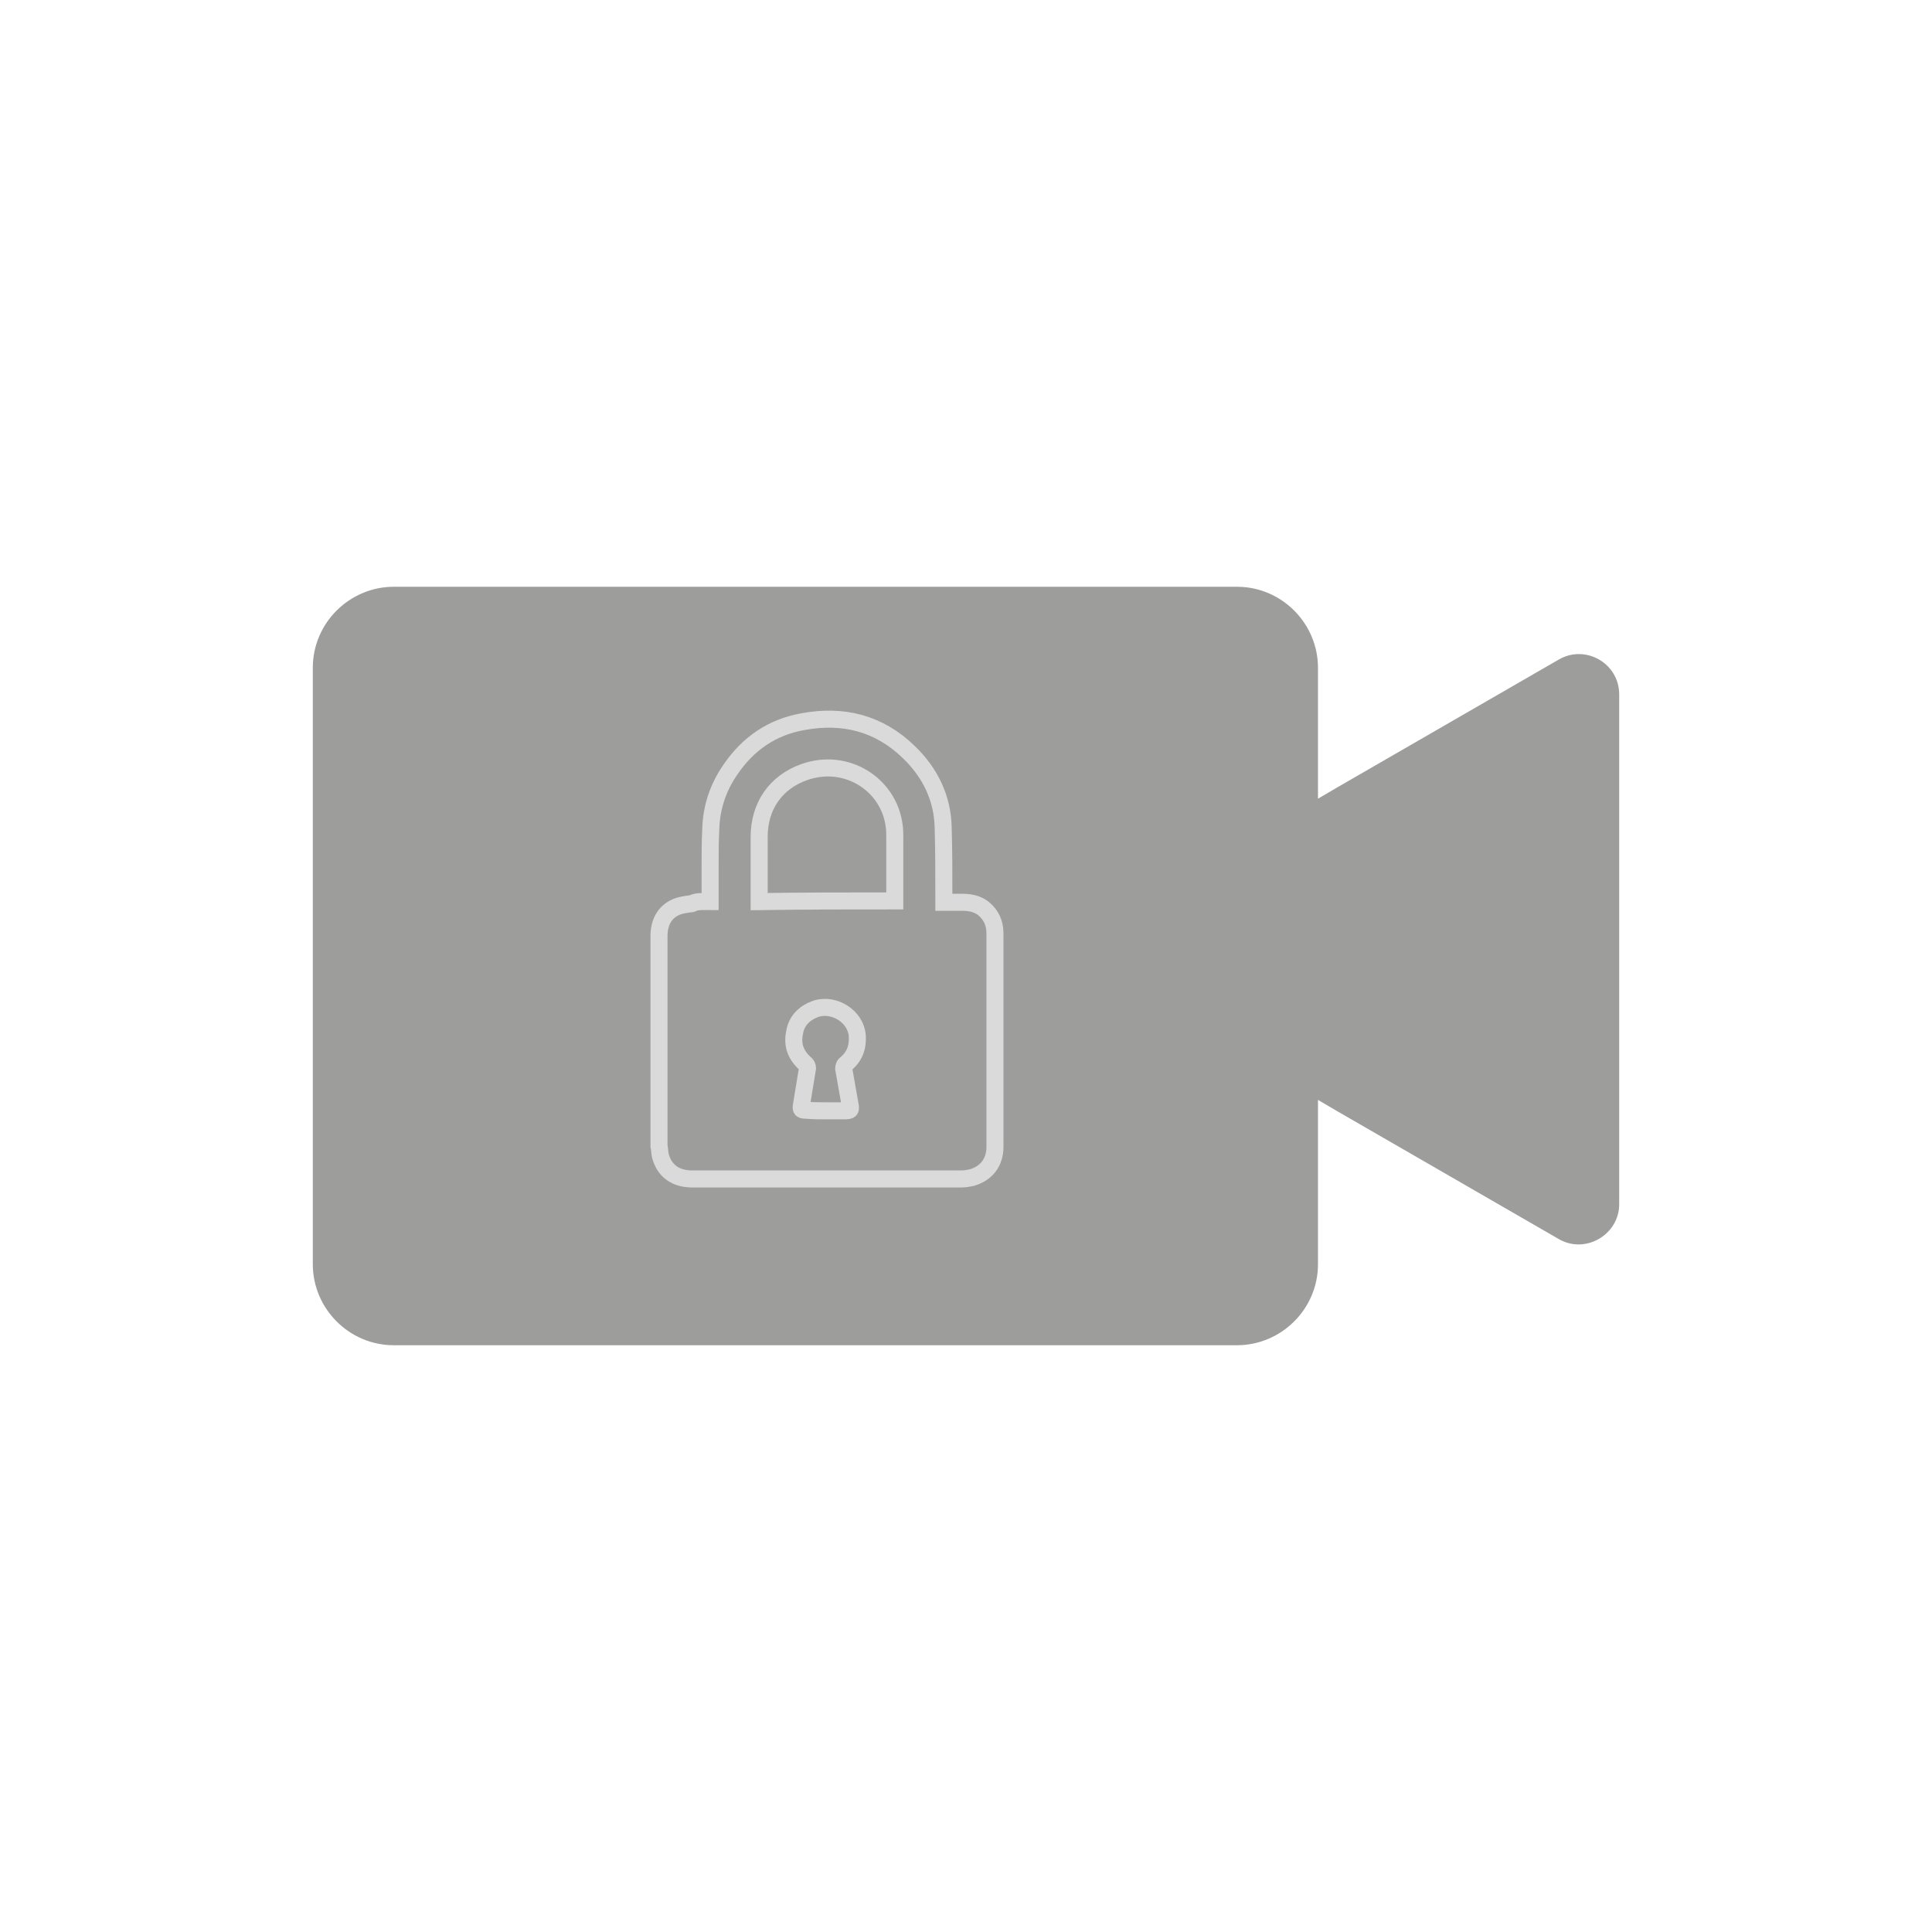 <?xml version="1.0" encoding="utf-8"?>
<!-- Generator: Adobe Illustrator 25.0.1, SVG Export Plug-In . SVG Version: 6.00 Build 0)  -->
<svg version="1.1" id="Calque_1" xmlns="http://www.w3.org/2000/svg" xmlns:xlink="http://www.w3.org/1999/xlink" x="0px" y="0px"
	 viewBox="0 0 28.35 28.35" style="enable-background:new 0 0 28.35 28.35;" xml:space="preserve">
<style type="text/css">
	.st0{fill:#E3596E;}
	.st1{fill:#7EB9E2;}
	.st2{fill:#D50F31;}
	.st3{fill:#4599D4;}
	.st4{fill:none;stroke:#DADADA;stroke-width:0.5;stroke-miterlimit:10;}
	.st5{fill:#9D9D9C;}
	.st6{fill:#DADADA;}
	.st7{clip-path:url(#SVGID_2_);}
	.st8{clip-path:url(#SVGID_4_);}
	.st9{clip-path:url(#SVGID_6_);}
	.st10{clip-path:url(#SVGID_8_);}
	.st11{fill:none;stroke:#DADADA;stroke-width:0.15;stroke-miterlimit:10;}
	.st12{fill:none;stroke:#9D9D9C;stroke-width:0.5;stroke-miterlimit:10;}
	.st13{fill:none;stroke:#DADADA;stroke-width:0.25;stroke-miterlimit:10;}
	.st14{clip-path:url(#SVGID_10_);}
	.st15{clip-path:url(#SVGID_12_);}
	.st16{clip-path:url(#SVGID_14_);}
	.st17{clip-path:url(#SVGID_16_);}
	.st18{clip-path:url(#SVGID_18_);}
	.st19{clip-path:url(#SVGID_20_);}
	.st20{clip-path:url(#SVGID_22_);}
	.st21{clip-path:url(#SVGID_24_);}
</style>
<g>
	<path class="st5" d="M22.87,9.68l-3.24,1.87l-0.29,0.17V9.8c0-0.65-0.53-1.19-1.19-1.19H5.78c-0.65,0-1.19,0.53-1.19,1.19v8.75
		c0,0.65,0.53,1.19,1.19,1.19h12.37c0.65,0,1.19-0.53,1.19-1.19v-2.41l0.29,0.17l3.24,1.87c0.39,0.23,0.89-0.06,0.89-0.51v-3.74
		v-3.74C23.76,9.73,23.26,9.45,22.87,9.68z"/>
	<g>
		<path class="st13" d="M10.42,13.23c0-0.17,0-0.32,0-0.48c0-0.2,0-0.39,0.01-0.59c0.01-0.32,0.11-0.61,0.29-0.87
			c0.26-0.38,0.61-0.62,1.06-0.7c0.59-0.11,1.12,0.02,1.56,0.45c0.31,0.3,0.49,0.67,0.5,1.1c0.01,0.34,0.01,0.68,0.01,1.02
			c0,0.02,0,0.05,0,0.08c0.09,0,0.18,0,0.27,0c0.11,0,0.22,0.02,0.31,0.09c0.12,0.1,0.17,0.22,0.17,0.37c0,1.04,0,2.08,0,3.13
			c0,0.23-0.13,0.39-0.34,0.45c-0.05,0.01-0.1,0.02-0.15,0.02c-1.32,0-2.63,0-3.95,0c-0.25,0-0.41-0.12-0.47-0.34
			c-0.01-0.05-0.01-0.1-0.02-0.14c0-1.03,0-2.06,0-3.08c0-0.19,0.07-0.35,0.25-0.43c0.07-0.03,0.15-0.04,0.23-0.05
			C10.23,13.22,10.32,13.23,10.42,13.23z M13.13,13.22c0-0.03,0-0.05,0-0.07c0-0.29,0-0.58,0-0.86c0-0.06,0-0.12-0.01-0.18
			c-0.08-0.6-0.7-1-1.32-0.78c-0.42,0.15-0.66,0.5-0.66,0.95c0,0.3,0,0.59,0,0.89c0,0.02,0,0.04,0,0.06
			C11.8,13.22,12.46,13.22,13.13,13.22z M12.12,16.3c0.09,0,0.18,0,0.26,0c0.11,0,0.11-0.01,0.09-0.11
			c-0.03-0.17-0.06-0.34-0.09-0.51c0-0.02,0.01-0.05,0.02-0.06c0.14-0.11,0.19-0.25,0.18-0.42c-0.02-0.28-0.33-0.48-0.6-0.4
			c-0.17,0.06-0.29,0.17-0.32,0.35c-0.04,0.19,0.02,0.34,0.17,0.47c0.01,0.01,0.02,0.04,0.02,0.05c-0.03,0.18-0.06,0.37-0.09,0.55
			c-0.01,0.06,0,0.07,0.06,0.07C11.92,16.3,12.02,16.3,12.12,16.3z"/>
	</g>
</g>
</svg>
